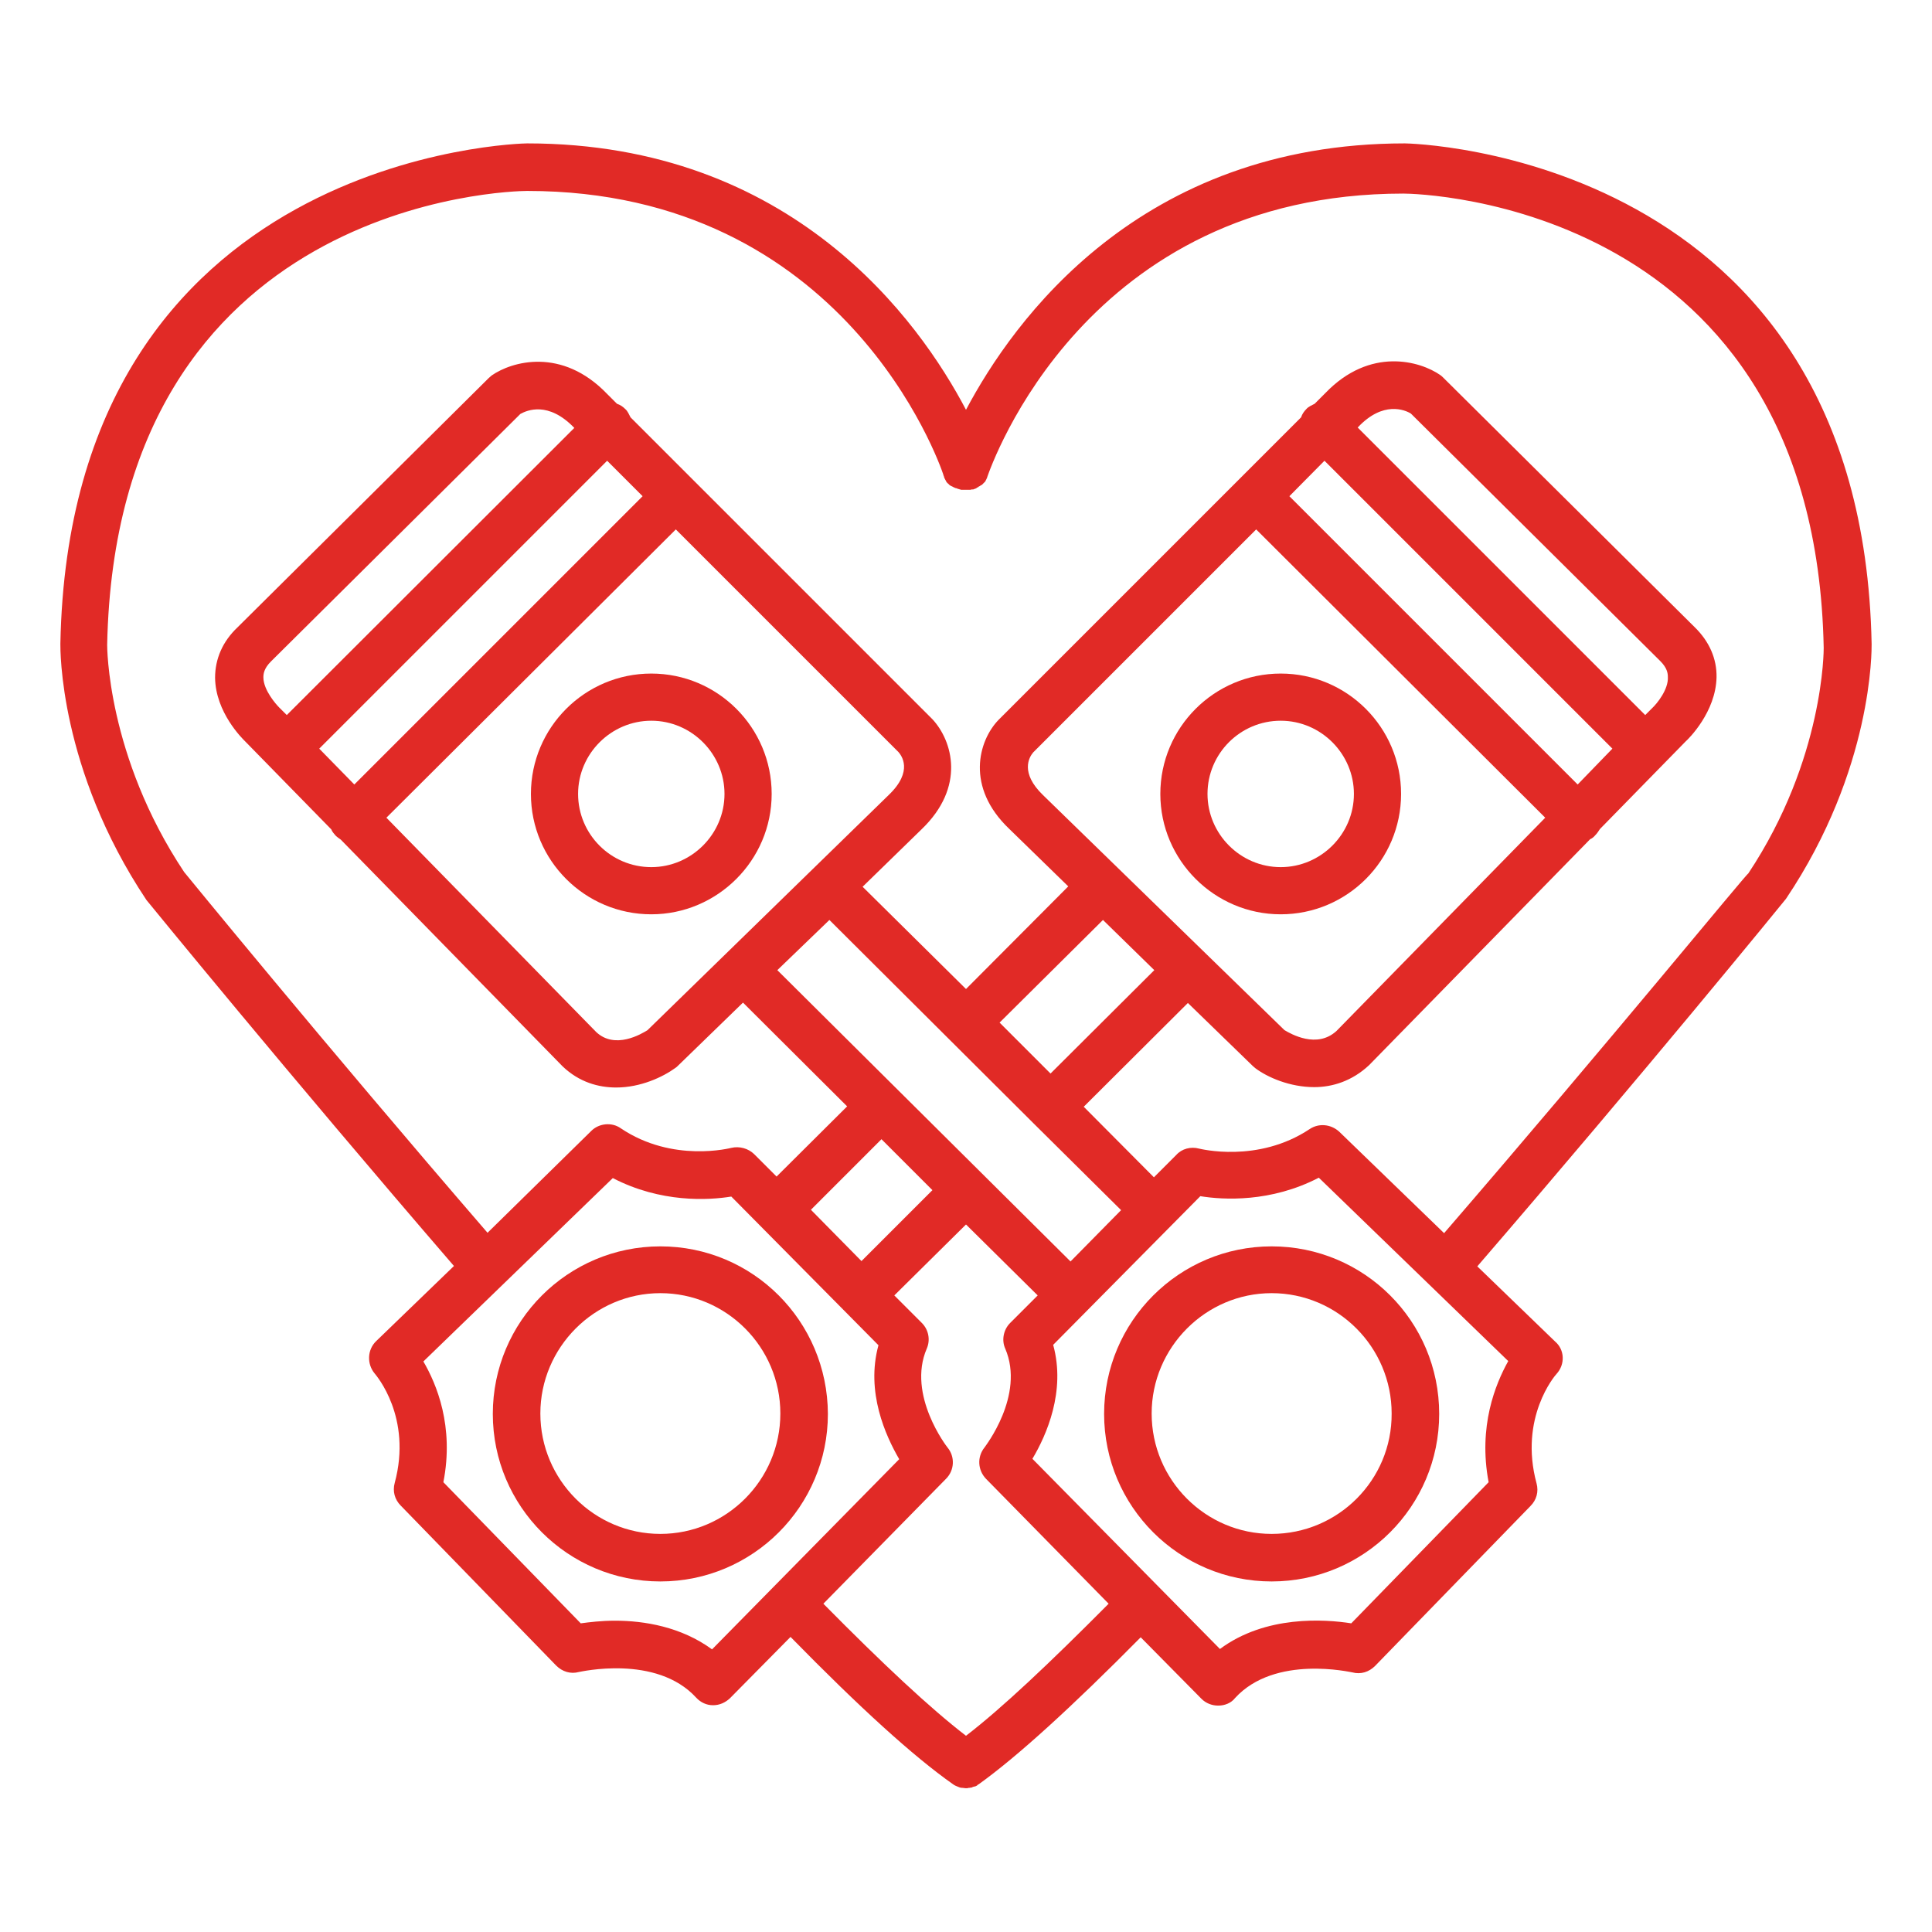 <svg version="1.1" id="Layer_2" xmlns="http://www.w3.org/2000/svg" xmlns:xlink="http://www.w3.org/1999/xlink" x="0px" y="0px" viewBox="0 0 512 512" style="enable-background:new 0 0 512 512;" xml:space="preserve"><style>.st0{fill:#e12a26}</style><path class="st0" d="M204.5 210.4c0-17.6-14.3-31.9-31.9-31.9s-31.9 14.3-31.9 31.9 14.3 31.9 31.9 31.9c17.5 0 31.9-14.3 31.9-31.9zm-51.3 0c0-10.7 8.8-19.4 19.4-19.4 10.7 0 19.4 8.8 19.4 19.4 0 10.7-8.8 19.4-19.4 19.4-10.7 0-19.4-8.7-19.4-19.4zM337 330.3c-24.5 0-44.4 19.9-44.4 44.4s19.9 44.4 44.4 44.4 44.4-19.9 44.4-44.4c0-24.6-19.9-44.4-44.4-44.4zm0 76.2c-17.5 0-31.8-14.3-31.8-31.9 0-17.5 14.3-31.9 31.8-31.9s31.8 14.3 31.8 31.9c.1 17.6-14.2 31.9-31.8 31.9z"/><path class="st0" d="M496 170.7C493.5 40.4 373.5 38 372.3 38 302 38 268.5 85 256 108.6 243.6 85 210 38 139.7 38 138.5 38 18.5 40.4 16 170.6c0 1.3-.4 33.1 22.8 67.9.4.5 37.6 46.1 81.5 97l-20.6 19.9c-2.4 2.3-2.5 6.1-.4 8.6.4.5 10 11.6 5.3 29-.6 2.2 0 4.4 1.6 6l41.2 42.4c1.6 1.6 3.8 2.3 6 1.7.2 0 20.5-4.8 31.1 6.8 1.2 1.3 2.8 2 4.4 2h.1c1.7 0 3.2-.7 4.4-1.8l16.1-16.3c18.2 18.6 32.6 31.7 43 39 .5.4 1.1.6 1.6.8.1 0 .1 0 .2.1.2 0 .4.1.6.1h.2c.2 0 .6.1.8.1.2 0 .6 0 .8-.1h.2c.2 0 .4-.1.6-.1.1 0 .2 0 .2-.1.2-.1.5-.1.7-.2h.1c.2-.1.5-.2.7-.5h.1c10.2-7.3 24.7-20.5 43-39l16.1 16.3c1.2 1.2 2.8 1.8 4.4 1.8h.1c1.7 0 3.4-.7 4.4-2 10.6-11.6 30.8-6.8 31.1-6.8 2.2.6 4.4-.1 6-1.7l41.2-42.4c1.6-1.6 2.2-3.8 1.6-6-4.7-17.4 4.9-28.6 5.3-29 2.3-2.5 2.2-6.4-.4-8.6l-20.6-19.9c43.9-50.9 81.1-96.5 81.8-97.4 23.1-34.4 22.7-66.2 22.7-67.5zM188.7 437.1c-8.2-6-18-7.6-25.7-7.6-3.7 0-6.8.4-9.1.7l-36.4-37.4c2.9-14.8-1.8-26-5.3-32l50.2-48.6c12.7 6.6 25.3 5.9 31.4 4.9l39 39.4c-3.4 12.4 1.9 24 5.5 30.2l-49.6 50.4zM84.6 198.4l76.3-76.3 9.4 9.4-76.4 76.4-9.3-9.5zM74 187.5c-.8-.8-4.2-4.6-4.2-8 0-1 .2-2.4 2-4.2l66.1-65.6c1.8-1 7.4-3.4 14.2 3.6l.1.1L76 189.5l-2-2zm105.1-47.2 59 59c.7.8 4.1 5-2.6 11.4L171.6 273c-1.6 1-8.6 5.2-13.6.5l-55.6-56.8 76.7-76.4zm40.7 103.5 54.1 53.9 23.2 23-13.4 13.6-77.7-77.2 13.8-13.3zm218-56.1-1.8 1.8-76.2-76.2.1-.1c6.6-7 12.4-4.6 14-3.6l66.1 65.6c1.8 1.8 2 3.2 2 4.2.2 3.3-2.9 7.1-4.2 8.3zM351 122.1l76.3 76.3-9.2 9.5-76.4-76.4 9.3-9.4zm-18.1 18.2 76.6 76.4-55.3 56.5c-5.2 4.8-12.1.8-13.8-.2l-64-62.3c-6.1-5.9-3.7-10-2.6-11.3l59.1-59.1zm-27 116.8-27.5 27.4-13.5-13.5 27.4-27.2 13.6 13.3zm-58.8 58.3-18.8 18.8-13.4-13.6 18.7-18.7 13.5 13.5zM256 460c-9.5-7.3-22.1-19.1-37.8-35l32.5-33.1c2.3-2.3 2.4-5.9.4-8.3-.1-.1-10.8-13.9-5.5-26.2 1-2.3.5-5-1.3-6.8l-7.3-7.3 19-18.8 19 18.8-7.3 7.3c-1.8 1.8-2.3 4.6-1.3 6.8 5.3 12.4-5.4 26-5.5 26.2-2 2.5-1.8 6 .4 8.3l32.5 33.1c-15.7 15.8-28.3 27.7-37.8 35zm138.5-67.2-36.4 37.4c-7-1.1-22.7-2.2-34.8 6.8l-49.7-50.4c3.7-6.2 8.9-17.9 5.5-30.2l39-39.4c6.1 1 18.7 1.7 31.4-4.9l50.2 48.6c-3.4 6.1-8 17.3-5.2 32.1zm-11.8-66-27.8-26.9c-2.2-2-5.4-2.3-7.8-.7-13.8 9.2-29.2 5.2-29.3 5.2-2.2-.6-4.6 0-6.1 1.7l-5.9 5.9-18.6-18.7 27.6-27.5 17.2 16.7c.2.2.5.4.7.6 3.2 2.4 9.1 5 15.6 5 4.8 0 10-1.6 14.5-5.8l58.6-59.9c.5-.2 1-.6 1.4-1.1.5-.5.8-1 1.2-1.6l22.7-23.2c.8-.7 8-7.8 8.2-17 .1-4.9-1.9-9.5-5.8-13.3l-66.6-66.1c-.2-.2-.5-.5-.8-.7-5.3-3.7-18.6-7.6-30.5 4.8l-2.8 2.8c-.7.4-1.6.7-2.2 1.4-.6.6-1.1 1.3-1.4 2.2l-80.2 80.2c-5.3 5.5-8.8 17.8 2.9 28.9l15.6 15.2-27.1 27.2-27.4-27.1 15.6-15.2c11.8-11.3 8.2-23.5 2.9-29.2l-80-80c-.4-.7-.7-1.6-1.4-2.2-.6-.6-1.3-1.1-2.2-1.4l-2.6-2.6c-12-12.5-25.3-8.6-30.6-4.9-.2.2-.6.5-.8.7l-66.6 66.1C59 170 57 174.6 57 179.6c.1 9.2 7.3 16.2 7.9 16.8l22.9 23.4c.2.6.7 1.1 1.1 1.6.5.5 1 .8 1.4 1.1l58.8 60.1c4.4 4.2 9.5 5.6 14.2 5.6 6.5 0 12.4-2.8 15.7-5.2.2-.1.5-.4.7-.6l17.2-16.7 27.6 27.5-18.7 18.6-5.9-5.9c-1.6-1.6-4-2.2-6.1-1.7-.1 0-15.5 4.1-29.3-5.2-2.4-1.7-5.8-1.3-7.8.7l-27.5 27c-43.6-50.5-80.4-95.6-80.4-95.6-20.5-30.8-20.4-60-20.4-60.2C30.8 53 135.4 50.6 139.7 50.6c84.2 0 109.3 72.2 110.3 75.2v.1c0 .1.1.2.1.2 0 .1.1.2.1.4 0 .1.1.1.1.2s.1.2.2.4c0 .1.1.1.1.2.1.1.1.2.2.4l.1.1c.1.1.1.2.2.2 0 .1.1.1.2.2l.2.2.2.2c.1 0 .1.1.2.1.1.1.2.1.4.2.1 0 .1.1.2.1.1.1.2.1.4.2.1 0 .1.1.2.1s.2.1.4.1.1 0 .2.1c.1 0 .1 0 .2.1h.2c.1 0 .1 0 .2.1.1 0 .2 0 .4.1H257.1c.1 0 .2 0 .4-.1h.4c.1 0 .1 0 .2-.1h.1c.1 0 .2-.1.5-.2 0 0 .1 0 .1-.1.1-.1.2-.1.4-.2 0 0 .1 0 .1-.1.1-.1.2-.1.4-.2l.1-.1c.1-.1.2-.1.4-.2l.1-.1.2-.2.2-.2.2-.2.2-.2c0-.1.1-.1.1-.2s.1-.2.1-.2c0-.1.1-.1.1-.2s.1-.2.1-.2c0-.1.1-.2.1-.2v-.1c1.1-3.1 26-75.2 110.3-75.2 4.4 0 109.1 2.5 111.4 120.4 0 .2.2 29.4-20 59.8-.2-.3-37 44.8-80.6 95.3z"/><path class="st0" d="M339.4 242.3c17.6 0 31.9-14.3 31.9-31.9 0-17.6-14.3-31.9-31.9-31.9s-31.9 14.3-31.9 31.9 14.4 31.9 31.9 31.9zm0-51.3c10.7 0 19.4 8.8 19.4 19.4 0 10.7-8.8 19.4-19.4 19.4-10.7 0-19.4-8.8-19.4-19.4 0-10.7 8.7-19.4 19.4-19.4zM175 330.3c-24.5 0-44.4 19.9-44.4 44.4s19.9 44.4 44.4 44.4 44.4-19.9 44.4-44.4c-.1-24.6-19.9-44.4-44.4-44.4zm0 76.2c-17.5 0-31.8-14.3-31.8-31.9 0-17.5 14.3-31.9 31.8-31.9s31.8 14.3 31.8 31.9-14.3 31.9-31.8 31.9z"/></svg>
